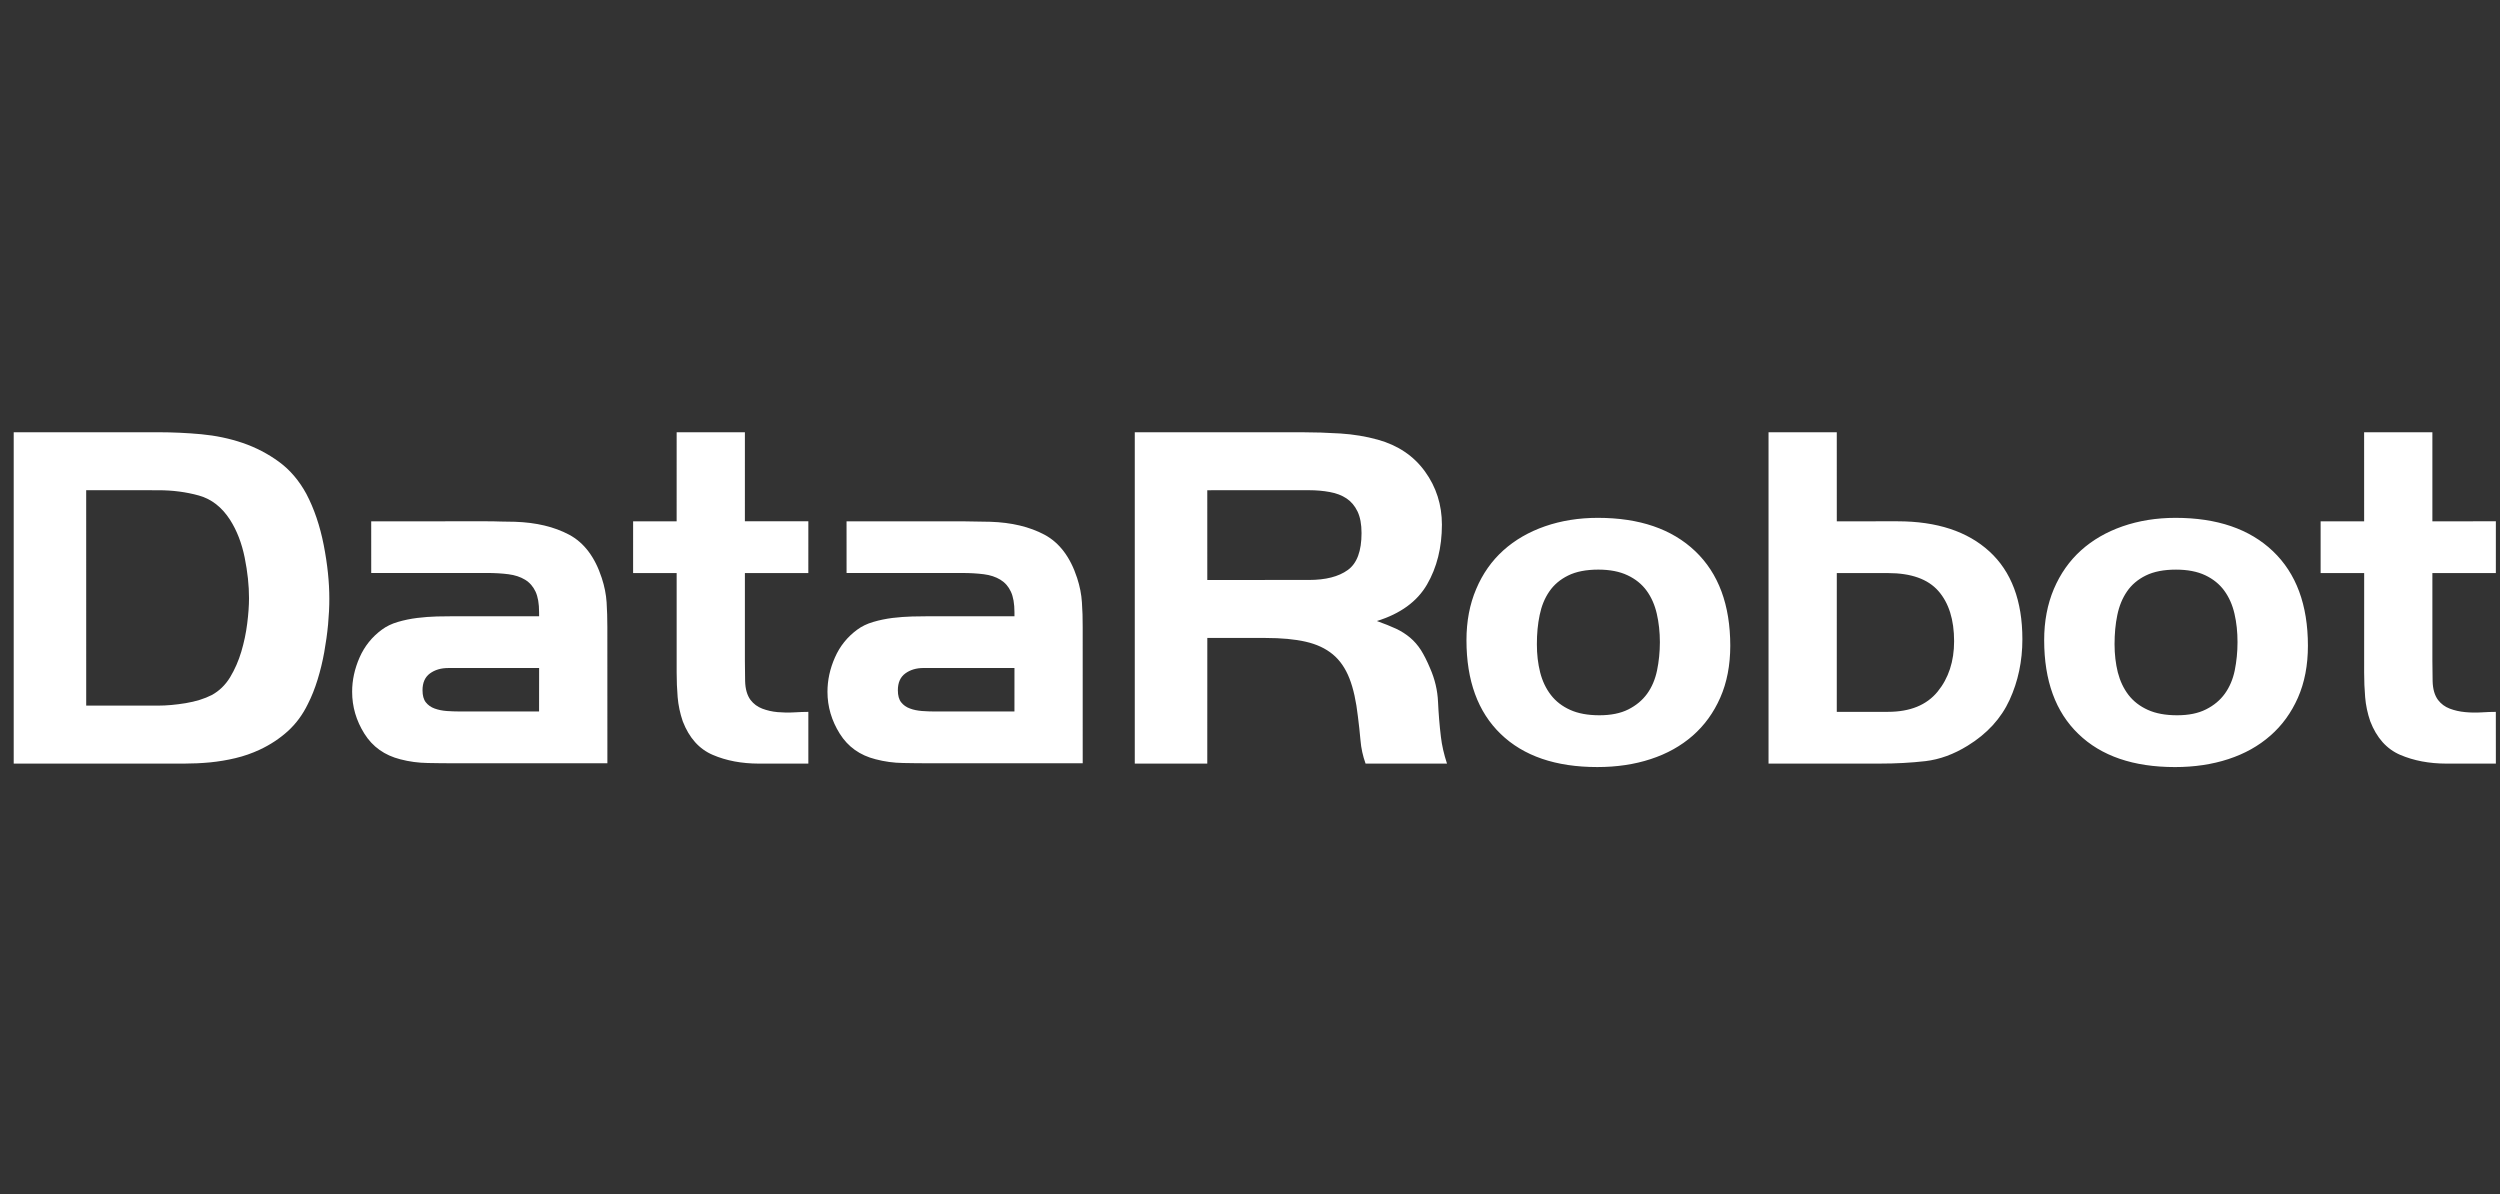 <svg width="360" height="172" viewBox="0 0 360 172" fill="none" xmlns="http://www.w3.org/2000/svg">
<rect x="0" y="0" width="360" height="172" fill="#333333" stroke="none"/>
<path fill-rule="evenodd" clip-rule="evenodd" d="M47.242 89.931C47.115 91.264 46.929 92.604 46.688 93.933C46.447 95.273 46.127 96.585 45.732 97.872C45.335 99.157 44.871 100.326 44.335 101.372C43.595 102.905 42.636 104.2 41.462 105.275C40.278 106.345 38.93 107.24 37.405 107.953C36.278 108.479 35.114 108.886 33.904 109.171C32.7 109.46 31.489 109.658 30.257 109.783C29.033 109.899 27.779 109.957 26.503 109.959C25.272 109.959 24.048 109.959 22.817 109.957H1.974V62.244H22.822C24.835 62.246 26.883 62.338 28.971 62.528C31.059 62.724 33.05 63.138 34.937 63.779C36.832 64.428 38.572 65.332 40.169 66.499C41.762 67.665 43.076 69.211 44.114 71.115C45.243 73.261 46.072 75.717 46.616 78.485C47.155 81.248 47.423 83.822 47.423 86.209C47.428 87.356 47.364 88.593 47.242 89.931V89.931V89.931ZM35.233 80.286C34.811 78.212 34.116 76.404 33.127 74.854C31.951 73.027 30.448 71.858 28.636 71.354C26.811 70.848 24.875 70.594 22.812 70.594L12.411 70.592L12.414 101.611L22.809 101.608C23.983 101.608 25.304 101.49 26.752 101.252C28.202 101.01 29.441 100.62 30.481 100.092C31.558 99.511 32.442 98.655 33.135 97.525C33.815 96.389 34.356 95.16 34.749 93.834C35.141 92.51 35.429 91.16 35.598 89.789C35.772 88.415 35.858 87.197 35.858 86.136C35.861 84.307 35.65 82.356 35.233 80.286V80.286V80.286ZM65.617 109.911C64.286 109.913 62.945 109.901 61.59 109.872C60.239 109.851 58.923 109.675 57.65 109.34C55.383 108.768 53.657 107.539 52.476 105.658C51.294 103.773 50.705 101.758 50.708 99.61C50.705 97.942 51.07 96.295 51.778 94.678C52.493 93.055 53.566 91.717 54.996 90.666C55.639 90.189 56.403 89.818 57.287 89.56C58.178 89.299 59.102 89.106 60.065 88.986C61.026 88.868 61.975 88.798 62.908 88.771C63.852 88.75 64.708 88.738 65.503 88.738H77.633L77.628 88.166C77.633 86.925 77.46 85.934 77.117 85.194C76.772 84.456 76.27 83.88 75.607 83.477C74.94 83.072 74.143 82.81 73.209 82.689C72.276 82.569 71.24 82.511 70.116 82.508H53.456L53.454 75.069L70.111 75.066C70.798 75.071 71.476 75.074 72.141 75.103C72.802 75.127 73.48 75.139 74.165 75.136C77.206 75.238 79.806 75.852 81.958 76.997C84.108 78.147 85.672 80.218 86.653 83.229C87.046 84.42 87.276 85.589 87.351 86.73C87.423 87.879 87.46 89.073 87.458 90.314L87.463 109.911H65.617V109.911V109.911ZM77.633 96.194L64.542 96.196C63.507 96.196 62.63 96.454 61.913 96.975C61.2 97.498 60.843 98.303 60.843 99.395C60.843 100.155 61.001 100.736 61.324 101.141C61.642 101.541 62.062 101.84 62.58 102.026C63.099 102.214 63.678 102.337 64.318 102.385C64.956 102.428 65.575 102.452 66.165 102.452L77.626 102.45L77.633 96.194V96.194V96.194ZM109.251 109.959C106.803 109.954 104.594 109.544 102.647 108.706C100.683 107.869 99.241 106.259 98.317 103.87C97.927 102.722 97.682 101.57 97.582 100.396C97.486 99.224 97.436 98.041 97.438 96.85V82.523L91.167 82.52L91.169 75.071L97.436 75.069L97.438 62.244L107.265 62.246L107.263 75.066H116.402L116.399 82.52L107.265 82.525V95.203C107.26 95.967 107.275 96.92 107.297 98.065C107.325 99.217 107.583 100.121 108.074 100.789C108.516 101.367 109.077 101.78 109.77 102.047C110.458 102.305 111.19 102.476 111.977 102.546C112.767 102.616 113.549 102.628 114.336 102.582C115.128 102.534 115.811 102.512 116.402 102.51V109.959H109.251V109.959V109.959ZM134.069 109.911C132.741 109.911 131.392 109.904 130.044 109.872C128.689 109.853 127.368 109.672 126.092 109.335C123.828 108.768 122.107 107.539 120.928 105.654C119.748 103.773 119.155 101.758 119.155 99.608C119.157 97.942 119.512 96.298 120.23 94.675C120.94 93.053 122.015 91.717 123.448 90.666C124.088 90.191 124.853 89.82 125.739 89.562C126.628 89.297 127.552 89.109 128.512 88.984C129.473 88.87 130.422 88.8 131.355 88.774C132.301 88.75 133.158 88.74 133.947 88.738L146.083 88.74V88.166C146.08 86.927 145.912 85.936 145.564 85.196C145.221 84.454 144.72 83.885 144.055 83.477C143.394 83.075 142.592 82.807 141.661 82.689C140.728 82.573 139.695 82.511 138.563 82.511L121.906 82.508L121.903 75.069H138.563C139.25 75.066 139.926 75.079 140.594 75.103C141.252 75.127 141.927 75.139 142.617 75.136C145.661 75.235 148.255 75.852 150.408 76.997C152.556 78.15 154.125 80.221 155.105 83.227C155.493 84.422 155.726 85.589 155.796 86.734C155.88 87.879 155.912 89.073 155.907 90.317L155.91 109.911H134.069V109.911V109.911ZM146.083 96.192H132.989C131.956 96.192 131.08 96.452 130.365 96.973C129.645 97.498 129.292 98.306 129.292 99.395C129.292 100.155 129.451 100.738 129.774 101.138C130.094 101.541 130.511 101.838 131.032 102.023C131.544 102.221 132.127 102.332 132.765 102.385C133.408 102.428 134.029 102.455 134.62 102.455H146.08L146.083 96.192V96.192V96.192Z" fill="white"/>
<path fill-rule="evenodd" clip-rule="evenodd" d="M196.642 109.959C196.25 108.86 196.001 107.744 195.91 106.596C195.808 105.451 195.684 104.308 195.537 103.163C195.286 100.972 194.889 99.145 194.318 97.693C193.75 96.242 192.953 95.08 191.925 94.229C190.887 93.369 189.588 92.763 188.012 92.404C186.435 92.047 184.521 91.867 182.257 91.867H173.853L173.848 109.959H163.408V62.246L187.436 62.244C189.251 62.246 191.108 62.304 193.005 62.422C194.892 62.543 196.702 62.839 198.417 63.317C201.322 64.129 203.579 65.655 205.2 67.899C206.821 70.136 207.633 72.692 207.636 75.551C207.631 78.844 206.916 81.715 205.49 84.172C204.065 86.626 201.655 88.376 198.271 89.427C199.346 89.81 200.269 90.182 201.031 90.534C201.794 90.895 202.466 91.324 203.06 91.826C203.651 92.322 204.167 92.923 204.617 93.615C205.051 94.306 205.493 95.179 205.932 96.225C206.623 97.799 207.007 99.422 207.077 101.088C207.154 102.756 207.288 104.429 207.489 106.095C207.633 107.334 207.929 108.624 208.368 109.959H196.642V109.959V109.959ZM195.478 73.642C195.088 72.832 194.556 72.21 193.894 71.771C193.233 71.33 192.436 71.024 191.503 70.855C190.569 70.677 189.564 70.592 188.489 70.59L173.848 70.594L173.85 83.518L188.489 83.513C190.889 83.513 192.751 83.041 194.075 82.086C195.406 81.132 196.063 79.353 196.061 76.766C196.063 75.493 195.867 74.452 195.478 73.642V73.642V73.642ZM247.717 100.463C246.761 102.64 245.433 104.465 243.742 105.945C242.052 107.421 240.036 108.549 237.704 109.308C235.375 110.075 232.811 110.456 230.018 110.456C224.029 110.458 219.391 108.867 216.104 105.695C212.815 102.52 211.171 98.014 211.171 92.19C211.171 89.471 211.633 87.009 212.574 84.815C213.5 82.617 214.803 80.768 216.474 79.261C218.143 77.759 220.141 76.6 222.475 75.787C224.804 74.98 227.341 74.57 230.092 74.57C236.078 74.572 240.751 76.168 244.112 79.37C247.471 82.569 249.155 87.108 249.16 92.983C249.157 95.796 248.676 98.294 247.717 100.463V100.463V100.463ZM238.578 88.381C238.288 87.113 237.799 86.001 237.116 85.064C236.431 84.123 235.514 83.379 234.367 82.841C233.23 82.299 231.823 82.026 230.162 82.024C228.406 82.026 226.954 82.306 225.812 82.875C224.665 83.439 223.766 84.203 223.106 85.167C222.438 86.132 221.978 87.262 221.713 88.559C221.44 89.856 221.308 91.249 221.311 92.761C221.306 94.219 221.467 95.574 221.782 96.823C222.1 98.067 222.614 99.149 223.322 100.07C224.029 100.989 224.955 101.707 226.105 102.223C227.244 102.741 228.655 102.999 230.308 102.999C231.964 102.999 233.359 102.72 234.484 102.153C235.601 101.589 236.508 100.837 237.19 99.894C237.868 98.957 238.345 97.833 238.615 96.539C238.884 95.242 239.018 93.889 239.023 92.477C239.02 91.02 238.871 89.654 238.578 88.381V88.381V88.381ZM289.38 100.789C288.154 103.46 286.145 105.658 283.35 107.377C281.334 108.624 279.31 109.361 277.25 109.605C275.184 109.839 273.009 109.959 270.705 109.957L254.669 109.959V62.246H264.496L264.498 75.069L273.252 75.066C278.903 75.069 283.308 76.513 286.468 79.401C289.634 82.294 291.223 86.508 291.223 92.047C291.225 95.201 290.607 98.115 289.38 100.789V100.789V100.789ZM279.122 85.1C277.612 83.383 275.194 82.523 271.865 82.523H264.498L264.496 102.505H271.862C275.045 102.503 277.423 101.538 279.01 99.603C280.591 97.669 281.391 95.246 281.391 92.334C281.391 89.234 280.631 86.819 279.122 85.1V85.1V85.1ZM330.905 100.463C329.944 102.638 328.62 104.465 326.925 105.94C325.236 107.425 323.225 108.546 320.897 109.308C318.565 110.075 315.996 110.458 313.2 110.458C307.212 110.458 302.574 108.867 299.292 105.692C295.999 102.52 294.363 98.019 294.361 92.19C294.358 89.468 294.828 87.009 295.754 84.815C296.69 82.619 297.991 80.768 299.662 79.261C301.327 77.759 303.329 76.6 305.655 75.79C307.991 74.98 310.526 74.572 313.274 74.57C319.265 74.57 323.938 76.171 327.3 79.37C330.659 82.571 332.337 87.103 332.34 92.978C332.342 95.796 331.86 98.294 330.905 100.463V100.463V100.463ZM321.766 88.383C321.475 87.11 320.983 86.001 320.298 85.061C319.618 84.124 318.702 83.383 317.557 82.838C316.413 82.299 315.007 82.026 313.349 82.026C311.594 82.024 310.136 82.311 308.994 82.875C307.845 83.441 306.948 84.205 306.288 85.17C305.625 86.136 305.161 87.265 304.895 88.559C304.622 89.856 304.498 91.249 304.495 92.759C304.498 94.217 304.654 95.572 304.965 96.821C305.287 98.067 305.799 99.149 306.502 100.068C307.212 100.986 308.14 101.702 309.29 102.223C310.432 102.741 311.832 102.999 313.495 102.999C315.156 102.999 316.542 102.722 317.664 102.151C318.791 101.589 319.695 100.835 320.375 99.894C321.055 98.949 321.535 97.833 321.803 96.541C322.063 95.244 322.202 93.892 322.202 92.477C322.202 91.02 322.063 89.654 321.766 88.383V88.383V88.383ZM352.256 109.959C349.801 109.954 347.604 109.54 345.642 108.706C343.688 107.869 342.243 106.261 341.317 103.87C340.925 102.725 340.679 101.57 340.582 100.401C340.483 99.227 340.436 98.043 340.436 96.852L340.441 82.523H334.169V75.069H340.436L340.433 62.246L350.263 62.244V75.069L359.404 75.066L359.402 82.523L350.263 82.525V95.201C350.265 95.967 350.273 96.922 350.297 98.07C350.325 99.217 350.58 100.121 351.075 100.791C351.514 101.367 352.08 101.784 352.77 102.045C353.458 102.305 354.193 102.471 354.982 102.544C355.764 102.619 356.552 102.633 357.339 102.582C358.126 102.534 358.811 102.508 359.399 102.51L359.404 109.959H352.256V109.959V109.959Z" fill="white"/>
</svg>
